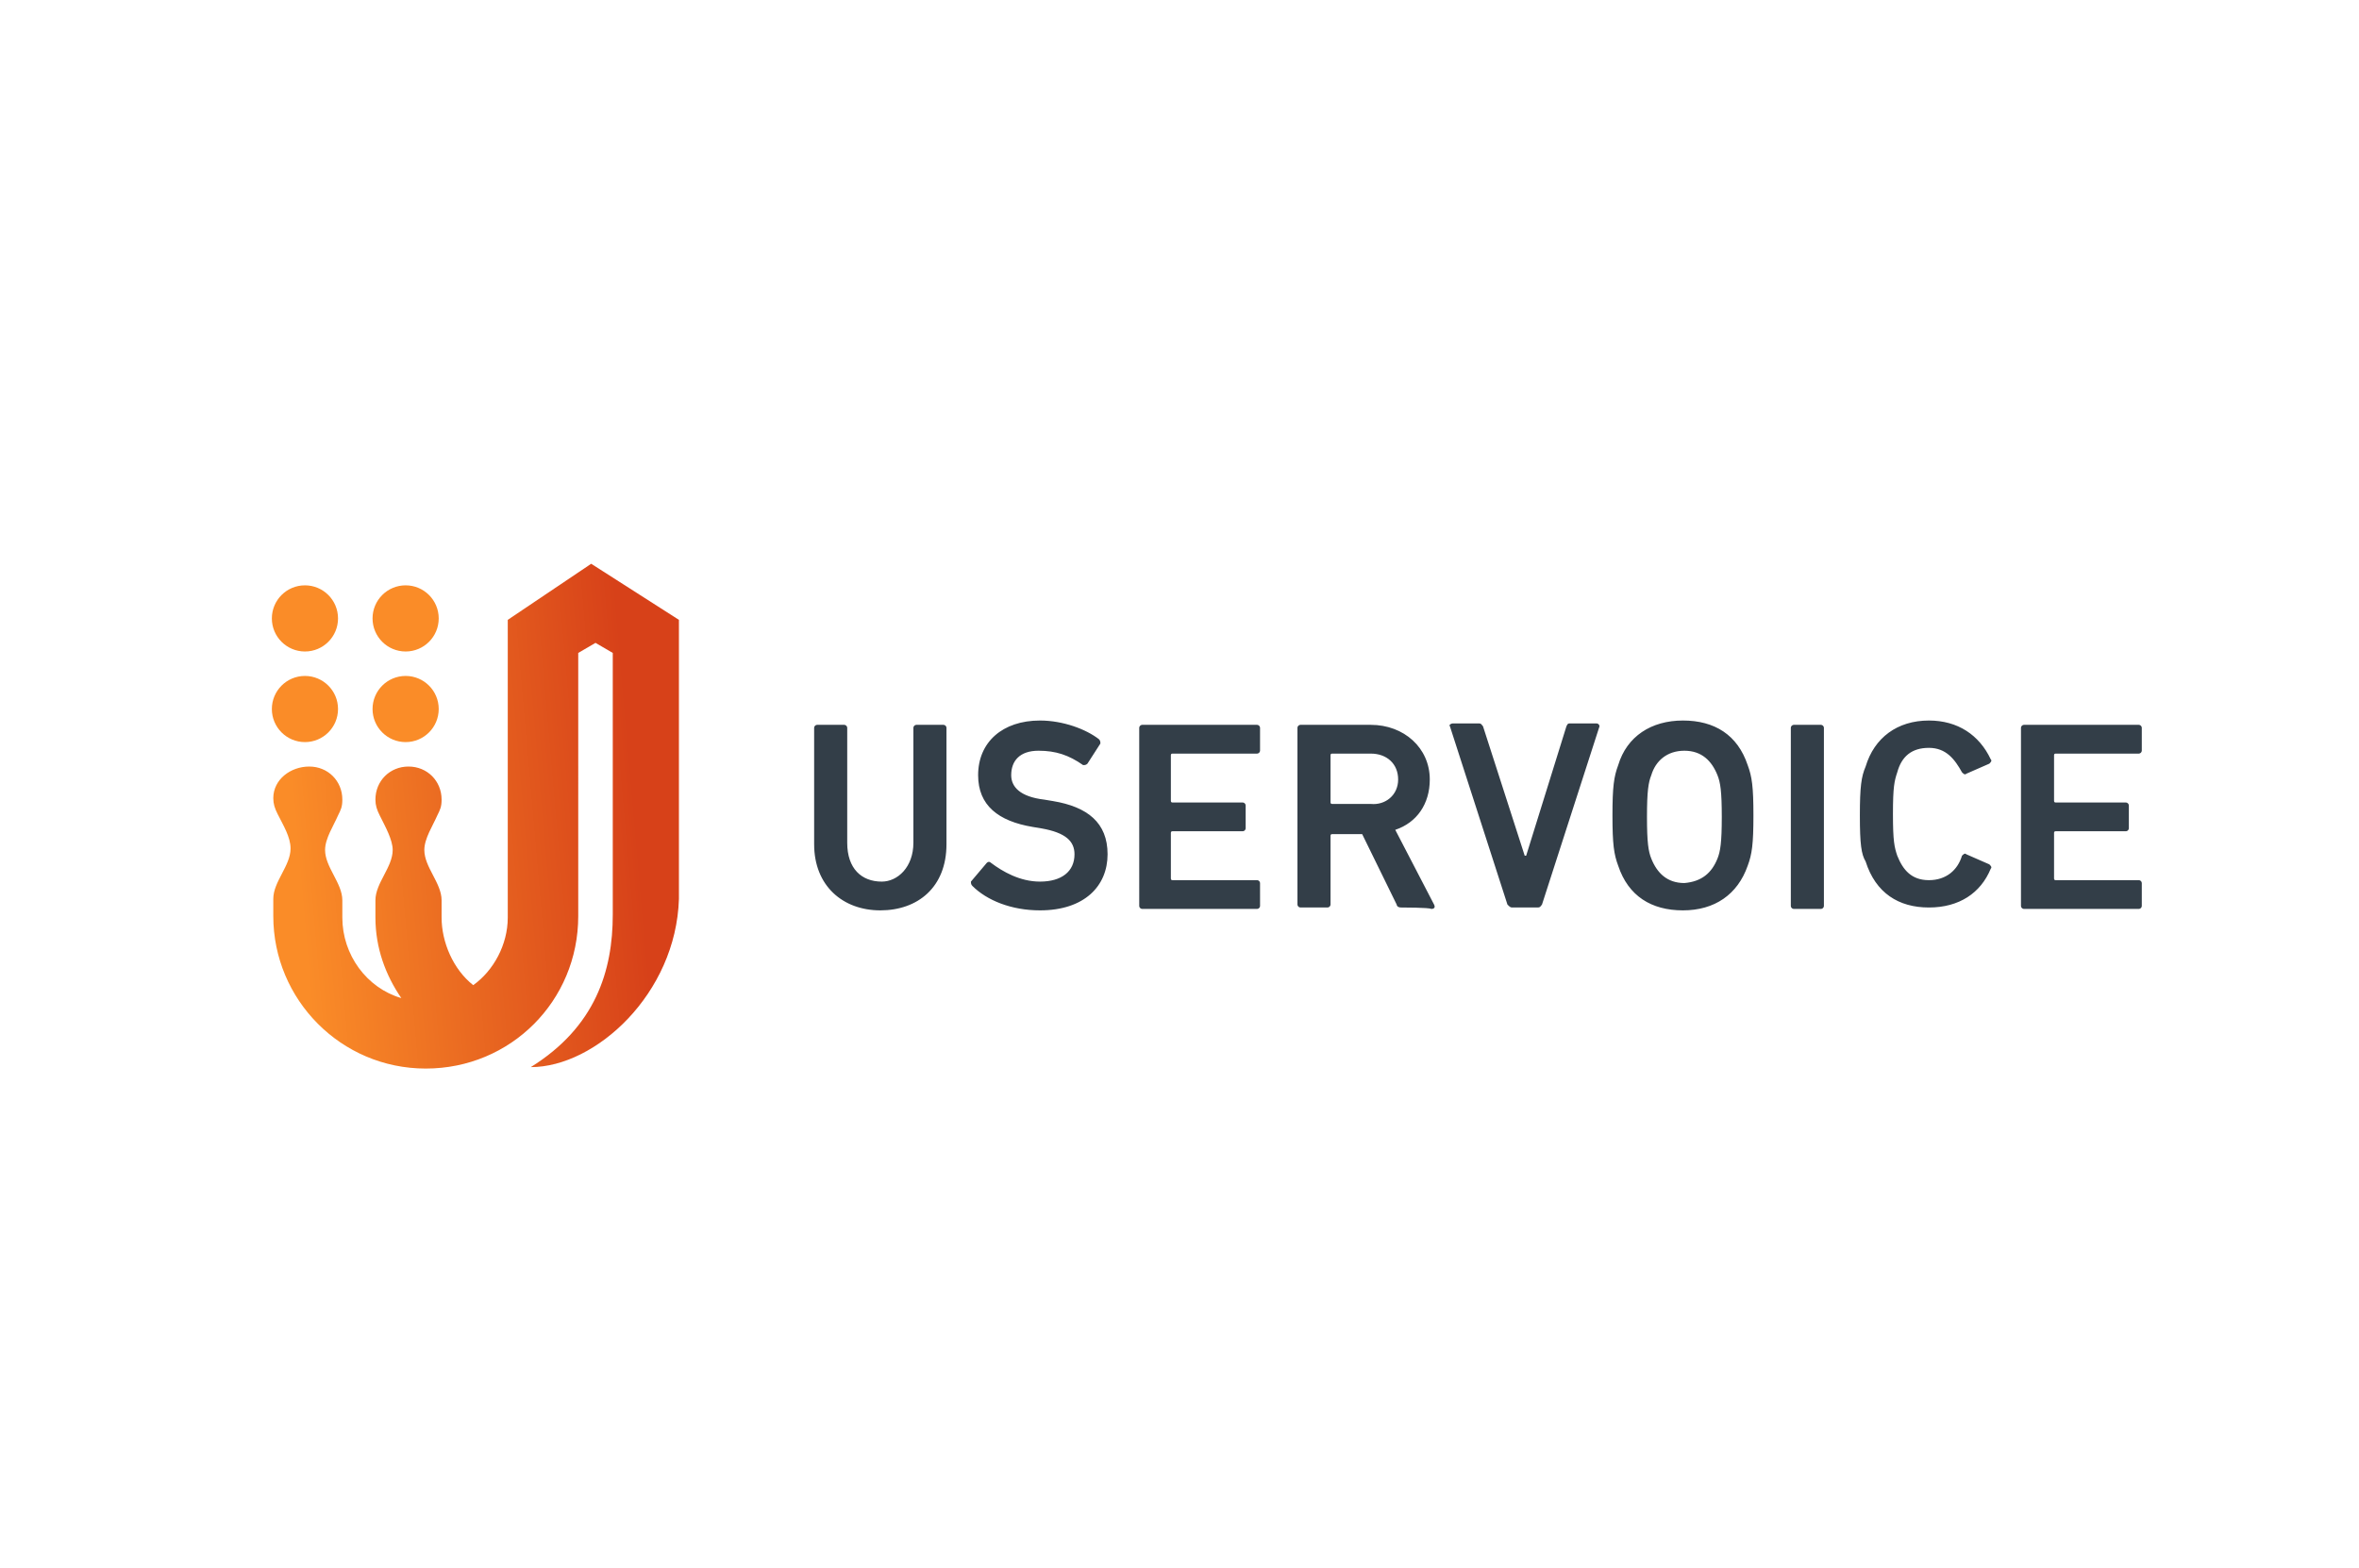 <svg id="Layer_1" xmlns="http://www.w3.org/2000/svg" viewBox="0 0 164 109"><style>.st0{fill:#333e48}.st1{fill:#fa8c28}</style><g id="Layer_2_2_"><path class="st0" d="M63.5 58.6v-8c0-.1.1-.2.2-.2h1.9c.1 0 .2.1.2.2v8.1c0 3-2 4.6-4.6 4.6s-4.6-1.7-4.6-4.6v-8.1c0-.1.1-.2.2-.2h1.9c.1 0 .2.1.2.2v8c0 1.8 1 2.7 2.4 2.7 1.1 0 2.2-1 2.2-2.7zM67.6 61.6c-.1-.1-.1-.2-.1-.3l1.1-1.3c.1-.1.2-.1.3 0 .8.6 2 1.3 3.4 1.3 1.5 0 2.4-.7 2.4-1.9 0-.9-.6-1.5-2.3-1.8l-.6-.1c-2.4-.4-3.8-1.5-3.8-3.6 0-2.3 1.7-3.8 4.3-3.8 1.6 0 3.2.6 4.1 1.3.1.1.1.2.1.3l-.9 1.4c-.1.1-.2.1-.3.1-1-.7-1.9-1-3.1-1-1.3 0-1.9.7-1.9 1.7 0 .8.6 1.5 2.3 1.7l.6.1c2.4.4 3.8 1.5 3.8 3.7s-1.6 3.9-4.7 3.9c-2 0-3.7-.7-4.7-1.7zM79.2 50.6c0-.1.1-.2.2-.2h8c.1 0 .2.1.2.2v1.6c0 .1-.1.2-.2.2h-5.9c-.1 0-.1.1-.1.1v3.2c0 .1.1.1.1.1h4.9c.1 0 .2.1.2.2v1.6c0 .1-.1.2-.2.2h-4.9c-.1 0-.1.1-.1.1v3.2c0 .1.1.1.1.1h5.9c.1 0 .2.1.2.2V63c0 .1-.1.2-.2.2h-8c-.1 0-.2-.1-.2-.2V50.6zM97.4 63.1c-.2 0-.3-.1-.3-.2L94.7 58h-2.1c-.1 0-.1.1-.1.1v4.8c0 .1-.1.2-.2.2h-1.9c-.1 0-.2-.1-.2-.2V50.6c0-.1.1-.2.2-.2h4.9c2.3 0 4.1 1.6 4.1 3.8 0 1.7-.9 3-2.4 3.5l2.7 5.2c.1.2 0 .3-.2.3-.1-.1-2.1-.1-2.1-.1zm-.2-8.9c0-1.1-.8-1.8-1.9-1.8h-2.7c-.1 0-.1.1-.1.1v3.3c0 .1.1.1.1.1h2.7c1 .1 1.9-.6 1.9-1.7zM105.1 63.1c-.1 0-.2-.1-.3-.2l-4-12.4c-.1-.1.1-.2.2-.2h1.8c.2 0 .2.1.3.2l2.9 9h.1l2.8-9c.1-.2.1-.2.3-.2h1.8c.1 0 .2.1.2.2l-4 12.4c-.1.1-.1.2-.3.2h-1.8zM112.5 60.2c-.3-.8-.4-1.5-.4-3.5s.1-2.7.4-3.5c.6-2 2.3-3.1 4.5-3.1s3.8 1 4.5 3.1c.3.8.4 1.5.4 3.5s-.1 2.7-.4 3.5c-.7 2-2.3 3.1-4.5 3.1s-3.8-1-4.5-3.1zm6.9-.5c.2-.5.3-1.1.3-2.9s-.1-2.4-.3-2.9c-.4-1-1.1-1.7-2.3-1.7s-2 .7-2.3 1.7c-.2.5-.3 1.1-.3 2.9s.1 2.4.3 2.9c.4 1 1.1 1.7 2.3 1.7 1.2-.1 1.9-.7 2.3-1.7zM124.5 50.6c0-.1.1-.2.2-.2h1.9c.1 0 .2.1.2.2V63c0 .1-.1.2-.2.2h-1.9c-.1 0-.2-.1-.2-.2V50.6zM129.3 56.7c0-2 .1-2.7.4-3.4.6-2 2.2-3.2 4.4-3.2 2 0 3.5 1 4.3 2.7.1.1 0 .2-.1.3l-1.6.7c-.1.1-.2 0-.3-.1-.5-.9-1.1-1.7-2.3-1.7s-1.9.6-2.2 1.7c-.2.6-.3 1-.3 2.9s.1 2.3.3 2.9c.4 1 1 1.7 2.2 1.7s2-.7 2.3-1.7c.1-.1.2-.2.3-.1l1.6.7c.1.1.2.2.1.3-.7 1.7-2.2 2.7-4.3 2.7s-3.7-1-4.4-3.2c-.3-.5-.4-1.2-.4-3.2zM140.5 50.6c0-.1.1-.2.2-.2h8c.1 0 .2.1.2.2v1.6c0 .1-.1.2-.2.2h-5.8c-.1 0-.1.1-.1.1v3.2c0 .1.1.1.1.1h4.9c.1 0 .2.1.2.2v1.6c0 .1-.1.2-.2.2h-4.9c-.1 0-.1.1-.1.1v3.2c0 .1.1.1.1.1h5.8c.1 0 .2.1.2.2V63c0 .1-.1.2-.2.2h-8c-.1 0-.2-.1-.2-.2V50.6z"/><circle class="st1" cx="28.2" cy="49.3" r="2.3"/><circle class="st1" cx="28.2" cy="43" r="2.3"/><circle class="st1" cx="21.2" cy="49.3" r="2.3"/><circle class="st1" cx="21.2" cy="43" r="2.3"/><linearGradient id="SVGID_1_" gradientUnits="userSpaceOnUse" x1="18.355" y1="660.518" x2="48.086" y2="657.917" gradientTransform="translate(0 -602)"><stop offset=".074" stop-color="#fa8c28"/><stop offset=".868" stop-color="#d74119"/></linearGradient><path d="M41.1 39.2l-5.8 3.9v20.7c0 1.9-1 3.7-2.4 4.7-1.4-1.1-2.2-3-2.2-4.7v-1.2c0-1.2-1.2-2.3-1.2-3.5 0-.8.6-1.7.9-2.4.2-.4.3-.6.3-1.1 0-1.3-1-2.3-2.3-2.3s-2.3 1-2.3 2.3c0 .4.1.7.3 1.1.4.8.9 1.7.9 2.4 0 1.2-1.2 2.3-1.2 3.5v1.2c0 2.1.7 4 1.8 5.6-2.4-.7-4.1-3-4.1-5.6v-1.2c0-1.2-1.2-2.3-1.2-3.5 0-.8.6-1.7.9-2.4.2-.4.3-.6.3-1.1 0-1.3-1-2.3-2.3-2.3s-2.5.9-2.5 2.2c0 .4.1.7.3 1.1.4.8.9 1.6.9 2.4 0 1.2-1.2 2.3-1.2 3.5v1.2c0 5.8 4.7 10.6 10.6 10.6s10.6-4.7 10.6-10.6V45.4l1.2-.7 1.2.7v18.2c0 3.9-1.2 7.8-5.7 10.6 4.5 0 10.1-5.1 10.3-11.7V43.1l-6.1-3.9z" fill="url(#SVGID_1_)"/></g></svg>